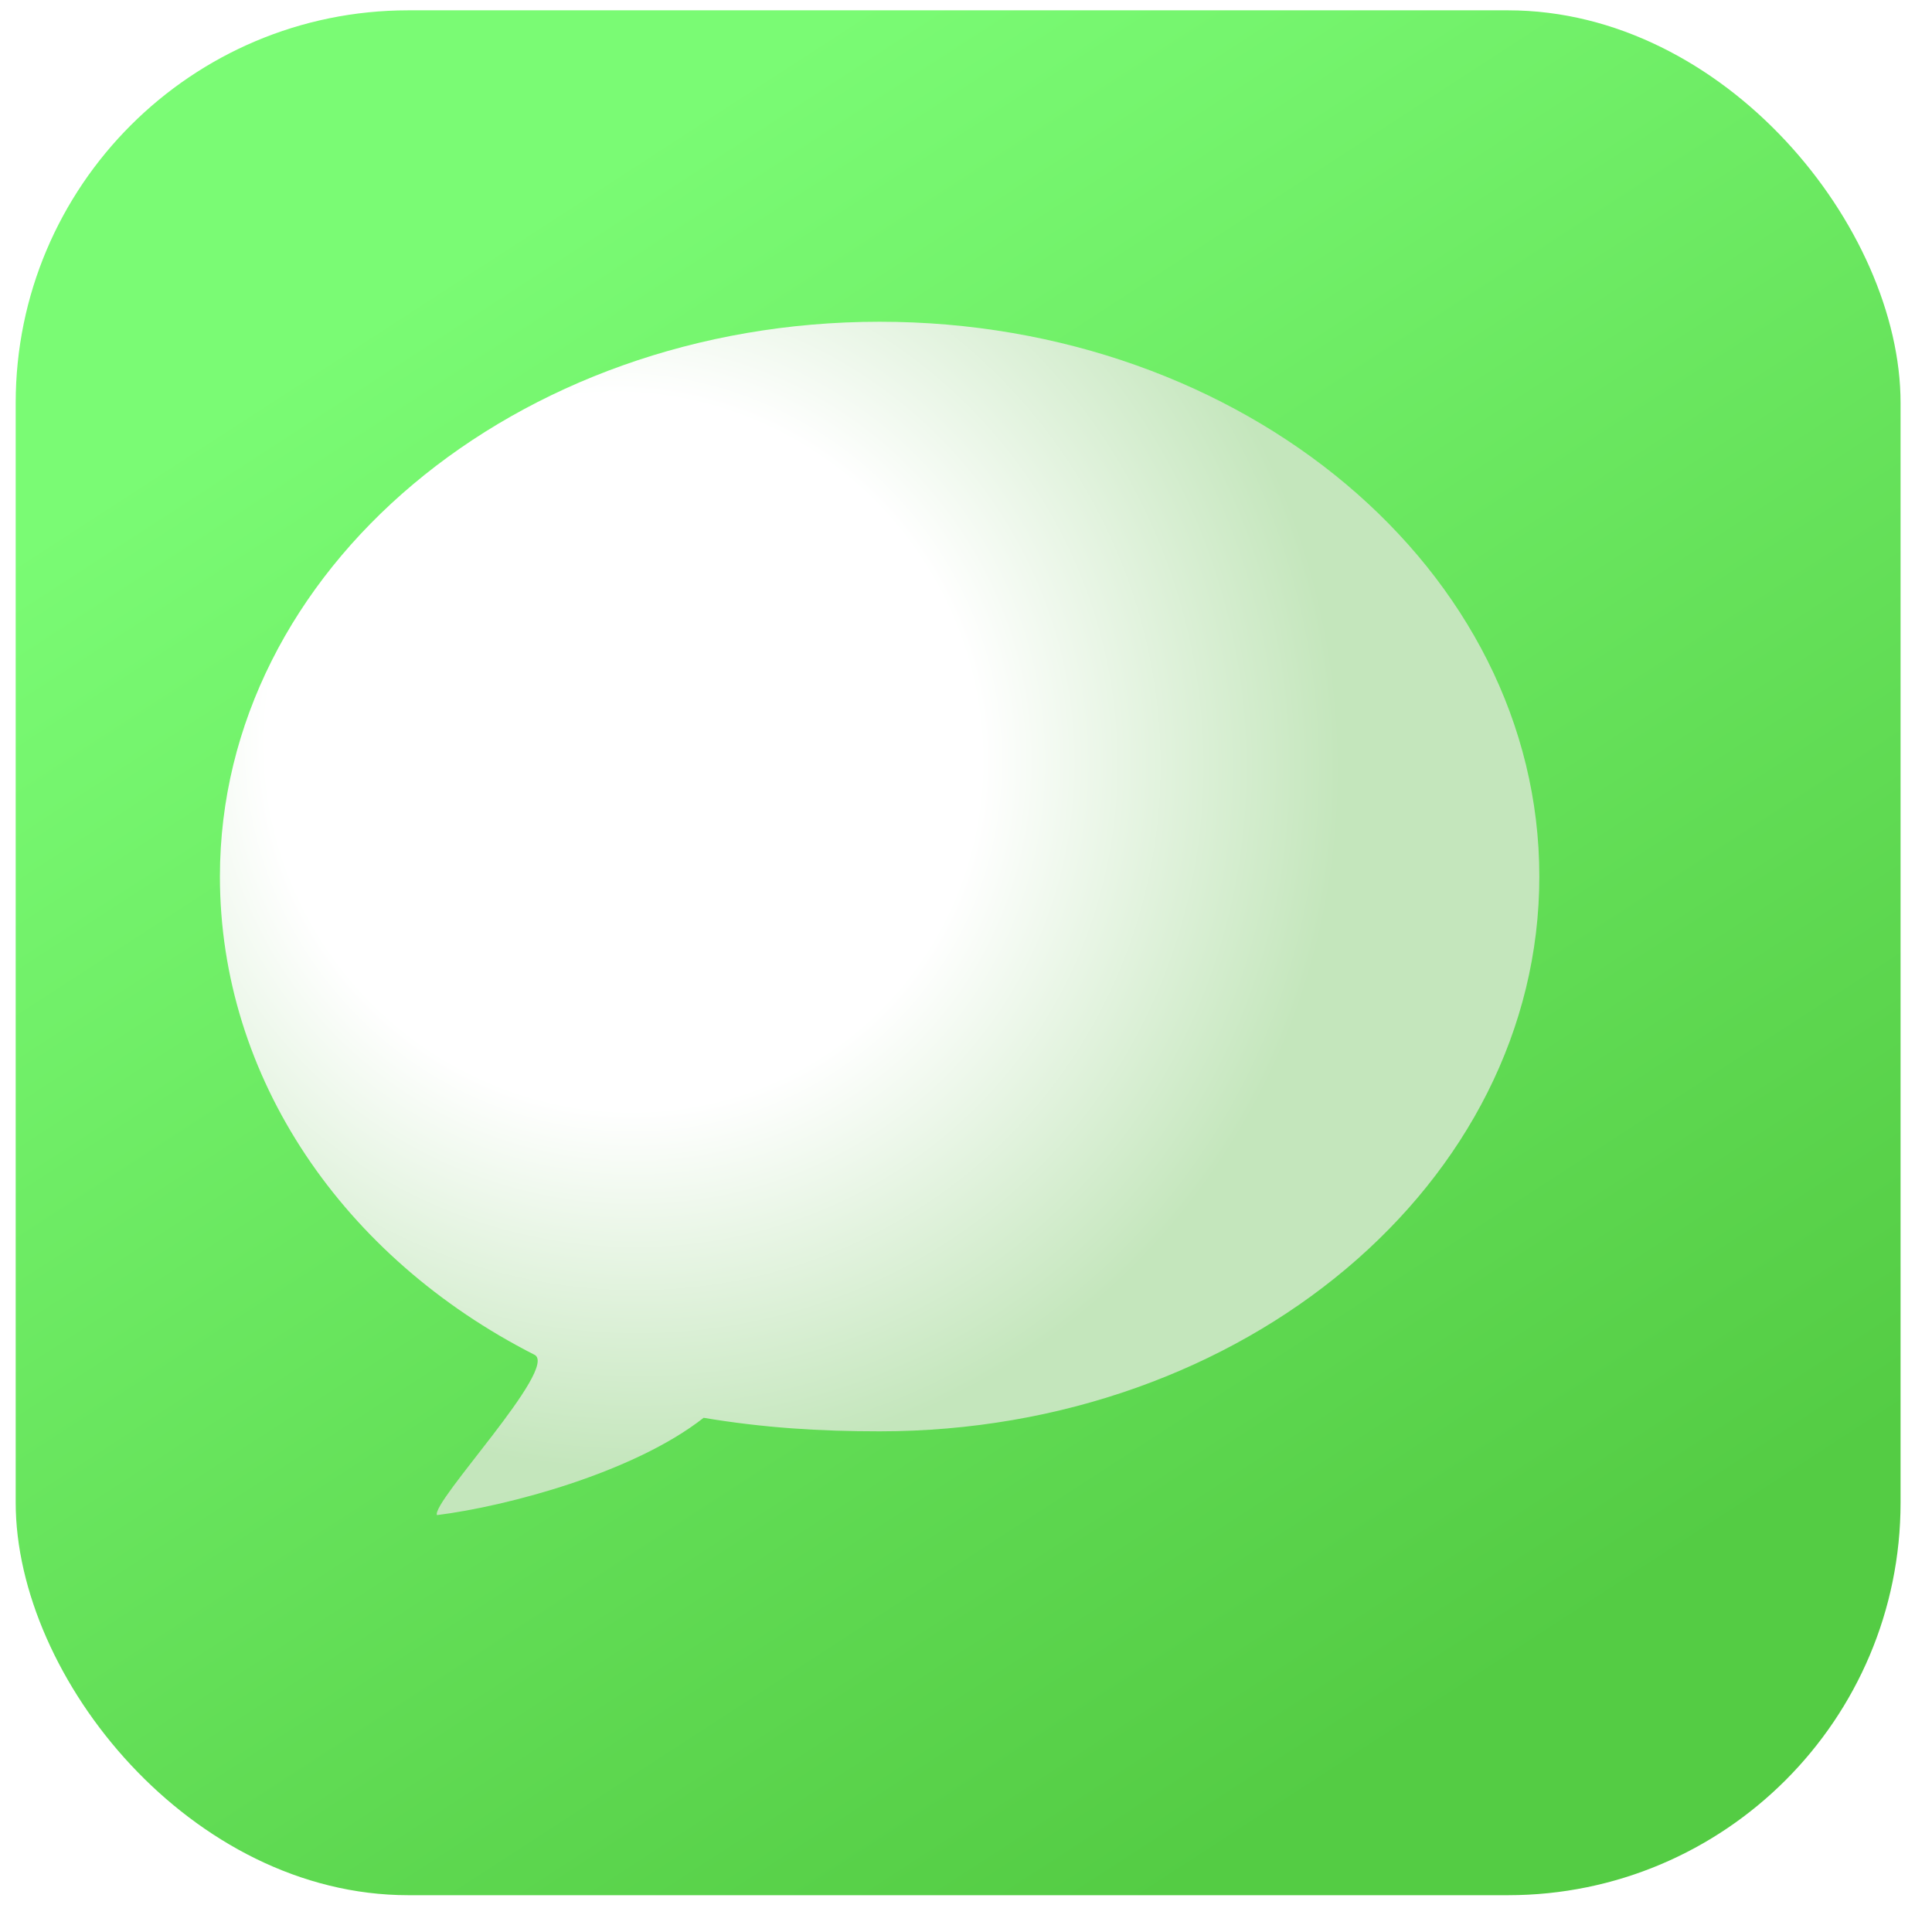 <svg width="41" height="41" viewBox="0 0 41 41" fill="none" xmlns="http://www.w3.org/2000/svg">
<g clip-path="url(#clip0_3735_64127)">
<rect x="0.333" y="0.219" width="40" height="40" rx="8.333" fill="white"/>
<rect x="0.333" y="0.219" width="40" height="40" rx="8.333" fill="url(#paint0_linear_3735_64127)"/>
<g filter="url(#filter0_di_3735_64127)">
<path fill-rule="evenodd" clip-rule="evenodd" d="M20.334 30.375C28.066 30.375 34.334 25.103 34.334 18.601C34.334 12.099 28.066 6.828 20.334 6.828C12.602 6.828 6.334 12.099 6.334 18.601C6.334 22.877 8.954 26.688 13.009 28.75C13.54 29.02 10.814 31.879 10.94 32.153C12.417 31.968 15.112 31.256 16.599 30.088C17.866 30.3 19.049 30.375 20.334 30.375Z" fill="url(#paint1_radial_3735_64127)"/>
</g>
</g>
<defs>
<filter id="filter0_di_3735_64127" x="4.667" y="5.161" width="31.333" height="30.324" filterUnits="userSpaceOnUse" color-interpolation-filters="sRGB">
<feFlood flood-opacity="0" result="BackgroundImageFix"/>
<feColorMatrix in="SourceAlpha" type="matrix" values="0 0 0 0 0 0 0 0 0 0 0 0 0 0 0 0 0 0 127 0" result="hardAlpha"/>
<feOffset dy="1.667"/>
<feGaussianBlur stdDeviation="0.833"/>
<feComposite in2="hardAlpha" operator="out"/>
<feColorMatrix type="matrix" values="0 0 0 0 0 0 0 0 0 0 0 0 0 0 0 0 0 0 0.15 0"/>
<feBlend mode="normal" in2="BackgroundImageFix" result="effect1_dropShadow_3735_64127"/>
<feBlend mode="normal" in="SourceGraphic" in2="effect1_dropShadow_3735_64127" result="shape"/>
<feColorMatrix in="SourceAlpha" type="matrix" values="0 0 0 0 0 0 0 0 0 0 0 0 0 0 0 0 0 0 127 0" result="hardAlpha"/>
<feOffset dx="-1.667" dy="-1.667"/>
<feGaussianBlur stdDeviation="0.833"/>
<feComposite in2="hardAlpha" operator="arithmetic" k2="-1" k3="1"/>
<feColorMatrix type="matrix" values="0 0 0 0 0.773 0 0 0 0 0.963 0 0 0 0 0.734 0 0 0 1 0"/>
<feBlend mode="normal" in2="shape" result="effect2_innerShadow_3735_64127"/>
</filter>
<linearGradient id="paint0_linear_3735_64127" x1="10.166" y1="5.219" x2="30.5" y2="36.552" gradientUnits="userSpaceOnUse">
<stop stop-color="#7AFB74"/>
<stop offset="1" stop-color="#54CC44"/>
</linearGradient>
<radialGradient id="paint1_radial_3735_64127" cx="0" cy="0" r="1" gradientUnits="userSpaceOnUse" gradientTransform="translate(14.934 15.964) rotate(48.698) scale(18.629 18.284)">
<stop stop-color="white"/>
<stop offset="0.41" stop-color="white"/>
<stop offset="0.823" stop-color="#C4E6BC"/>
</radialGradient>
<clipPath id="clip0_3735_64127">
<rect x="0.333" y="0.219" width="40" height="40" rx="8.333" fill="white"/>
</clipPath>
</defs>
</svg>
